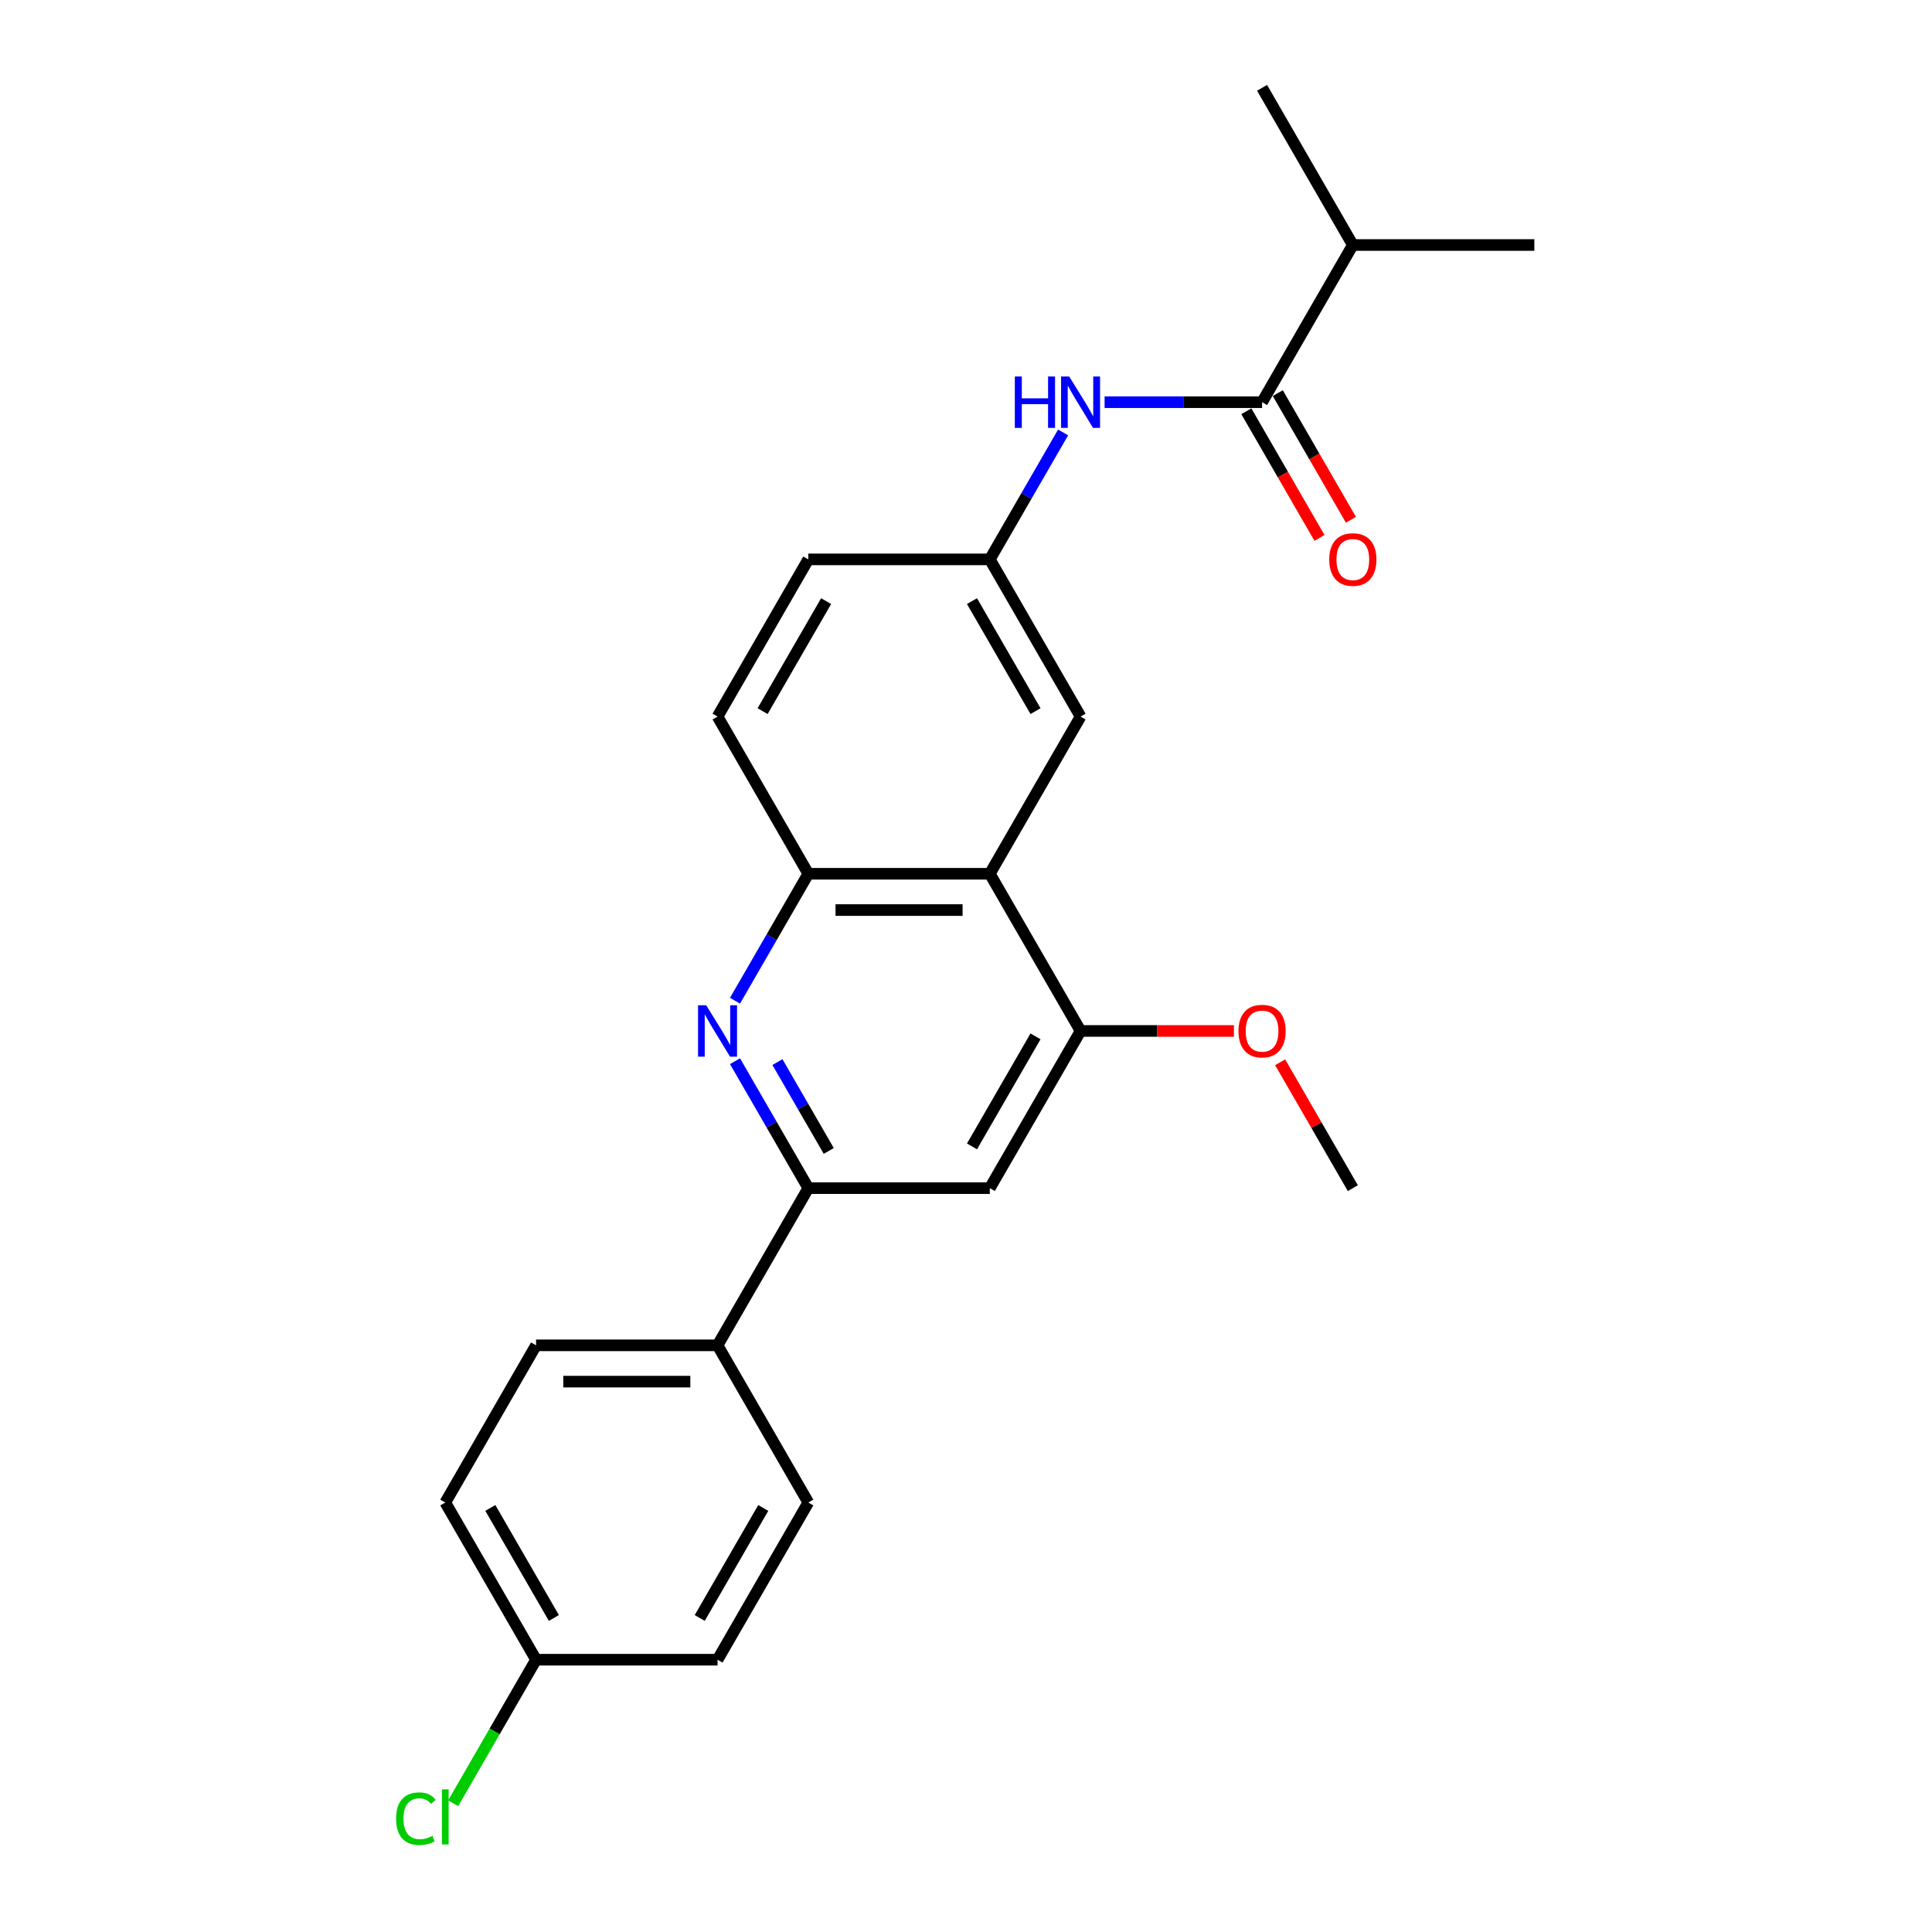 <?xml version='1.0' encoding='iso-8859-1'?>
<svg version='1.1' baseProfile='full'
              xmlns='http://www.w3.org/2000/svg'
                      xmlns:rdkit='http://www.rdkit.org/xml'
                      xmlns:xlink='http://www.w3.org/1999/xlink'
                  xml:space='preserve'
width='1000px' height='1000px' viewBox='0 0 1000 1000'>
<!-- END OF HEADER -->
<rect style='opacity:1.0;fill:#FFFFFF;stroke:none' width='1000' height='1000' x='0' y='0'> </rect>
<path class='bond-1' d='M 380.44,549.27 L 399.409,582.124' style='fill:none;fill-rule:evenodd;stroke:#0000FF;stroke-width:6px;stroke-linecap:butt;stroke-linejoin:miter;stroke-opacity:1' />
<path class='bond-1' d='M 399.409,582.124 L 418.377,614.979' style='fill:none;fill-rule:evenodd;stroke:#000000;stroke-width:6px;stroke-linecap:butt;stroke-linejoin:miter;stroke-opacity:1' />
<path class='bond-1' d='M 402.403,549.732 L 415.681,572.73' style='fill:none;fill-rule:evenodd;stroke:#0000FF;stroke-width:6px;stroke-linecap:butt;stroke-linejoin:miter;stroke-opacity:1' />
<path class='bond-1' d='M 415.681,572.73 L 428.959,595.728' style='fill:none;fill-rule:evenodd;stroke:#000000;stroke-width:6px;stroke-linecap:butt;stroke-linejoin:miter;stroke-opacity:1' />
<path class='bond-2' d='M 380.44,517.967 L 399.409,485.112' style='fill:none;fill-rule:evenodd;stroke:#0000FF;stroke-width:6px;stroke-linecap:butt;stroke-linejoin:miter;stroke-opacity:1' />
<path class='bond-2' d='M 399.409,485.112 L 418.377,452.258' style='fill:none;fill-rule:evenodd;stroke:#000000;stroke-width:6px;stroke-linecap:butt;stroke-linejoin:miter;stroke-opacity:1' />
<path class='bond-0' d='M 512.324,452.258 L 418.377,452.258' style='fill:none;fill-rule:evenodd;stroke:#000000;stroke-width:6px;stroke-linecap:butt;stroke-linejoin:miter;stroke-opacity:1' />
<path class='bond-0' d='M 498.232,471.047 L 432.469,471.047' style='fill:none;fill-rule:evenodd;stroke:#000000;stroke-width:6px;stroke-linecap:butt;stroke-linejoin:miter;stroke-opacity:1' />
<path class='bond-4' d='M 512.324,452.258 L 559.298,533.618' style='fill:none;fill-rule:evenodd;stroke:#000000;stroke-width:6px;stroke-linecap:butt;stroke-linejoin:miter;stroke-opacity:1' />
<path class='bond-8' d='M 512.324,452.258 L 559.298,370.897' style='fill:none;fill-rule:evenodd;stroke:#000000;stroke-width:6px;stroke-linecap:butt;stroke-linejoin:miter;stroke-opacity:1' />
<path class='bond-5' d='M 418.377,614.979 L 512.324,614.979' style='fill:none;fill-rule:evenodd;stroke:#000000;stroke-width:6px;stroke-linecap:butt;stroke-linejoin:miter;stroke-opacity:1' />
<path class='bond-7' d='M 418.377,614.979 L 371.404,696.34' style='fill:none;fill-rule:evenodd;stroke:#000000;stroke-width:6px;stroke-linecap:butt;stroke-linejoin:miter;stroke-opacity:1' />
<path class='bond-11' d='M 418.377,452.258 L 371.404,370.897' style='fill:none;fill-rule:evenodd;stroke:#000000;stroke-width:6px;stroke-linecap:butt;stroke-linejoin:miter;stroke-opacity:1' />
<path class='bond-3' d='M 653.245,208.176 L 612.491,208.176' style='fill:none;fill-rule:evenodd;stroke:#000000;stroke-width:6px;stroke-linecap:butt;stroke-linejoin:miter;stroke-opacity:1' />
<path class='bond-3' d='M 612.491,208.176 L 571.737,208.176' style='fill:none;fill-rule:evenodd;stroke:#0000FF;stroke-width:6px;stroke-linecap:butt;stroke-linejoin:miter;stroke-opacity:1' />
<path class='bond-10' d='M 645.109,212.873 L 664.034,245.653' style='fill:none;fill-rule:evenodd;stroke:#000000;stroke-width:6px;stroke-linecap:butt;stroke-linejoin:miter;stroke-opacity:1' />
<path class='bond-10' d='M 664.034,245.653 L 682.959,278.432' style='fill:none;fill-rule:evenodd;stroke:#FF0000;stroke-width:6px;stroke-linecap:butt;stroke-linejoin:miter;stroke-opacity:1' />
<path class='bond-10' d='M 661.381,203.478 L 680.306,236.258' style='fill:none;fill-rule:evenodd;stroke:#000000;stroke-width:6px;stroke-linecap:butt;stroke-linejoin:miter;stroke-opacity:1' />
<path class='bond-10' d='M 680.306,236.258 L 699.232,269.037' style='fill:none;fill-rule:evenodd;stroke:#FF0000;stroke-width:6px;stroke-linecap:butt;stroke-linejoin:miter;stroke-opacity:1' />
<path class='bond-14' d='M 653.245,208.176 L 700.219,126.815' style='fill:none;fill-rule:evenodd;stroke:#000000;stroke-width:6px;stroke-linecap:butt;stroke-linejoin:miter;stroke-opacity:1' />
<path class='bond-16' d='M 559.298,533.618 L 598.991,533.618' style='fill:none;fill-rule:evenodd;stroke:#000000;stroke-width:6px;stroke-linecap:butt;stroke-linejoin:miter;stroke-opacity:1' />
<path class='bond-16' d='M 598.991,533.618 L 638.683,533.618' style='fill:none;fill-rule:evenodd;stroke:#FF0000;stroke-width:6px;stroke-linecap:butt;stroke-linejoin:miter;stroke-opacity:1' />
<path class='bond-24' d='M 559.298,533.618 L 512.324,614.979' style='fill:none;fill-rule:evenodd;stroke:#000000;stroke-width:6px;stroke-linecap:butt;stroke-linejoin:miter;stroke-opacity:1' />
<path class='bond-24' d='M 535.98,536.428 L 503.098,593.38' style='fill:none;fill-rule:evenodd;stroke:#000000;stroke-width:6px;stroke-linecap:butt;stroke-linejoin:miter;stroke-opacity:1' />
<path class='bond-6' d='M 550.261,223.827 L 531.293,256.682' style='fill:none;fill-rule:evenodd;stroke:#0000FF;stroke-width:6px;stroke-linecap:butt;stroke-linejoin:miter;stroke-opacity:1' />
<path class='bond-6' d='M 531.293,256.682 L 512.324,289.536' style='fill:none;fill-rule:evenodd;stroke:#000000;stroke-width:6px;stroke-linecap:butt;stroke-linejoin:miter;stroke-opacity:1' />
<path class='bond-12' d='M 371.404,696.34 L 277.456,696.34' style='fill:none;fill-rule:evenodd;stroke:#000000;stroke-width:6px;stroke-linecap:butt;stroke-linejoin:miter;stroke-opacity:1' />
<path class='bond-12' d='M 357.312,715.129 L 291.548,715.129' style='fill:none;fill-rule:evenodd;stroke:#000000;stroke-width:6px;stroke-linecap:butt;stroke-linejoin:miter;stroke-opacity:1' />
<path class='bond-13' d='M 371.404,696.34 L 418.377,777.7' style='fill:none;fill-rule:evenodd;stroke:#000000;stroke-width:6px;stroke-linecap:butt;stroke-linejoin:miter;stroke-opacity:1' />
<path class='bond-25' d='M 559.298,370.897 L 512.324,289.536' style='fill:none;fill-rule:evenodd;stroke:#000000;stroke-width:6px;stroke-linecap:butt;stroke-linejoin:miter;stroke-opacity:1' />
<path class='bond-25' d='M 535.98,368.088 L 503.098,311.135' style='fill:none;fill-rule:evenodd;stroke:#000000;stroke-width:6px;stroke-linecap:butt;stroke-linejoin:miter;stroke-opacity:1' />
<path class='bond-9' d='M 512.324,289.536 L 418.377,289.536' style='fill:none;fill-rule:evenodd;stroke:#000000;stroke-width:6px;stroke-linecap:butt;stroke-linejoin:miter;stroke-opacity:1' />
<path class='bond-15' d='M 371.404,370.897 L 418.377,289.536' style='fill:none;fill-rule:evenodd;stroke:#000000;stroke-width:6px;stroke-linecap:butt;stroke-linejoin:miter;stroke-opacity:1' />
<path class='bond-15' d='M 394.722,368.088 L 427.603,311.135' style='fill:none;fill-rule:evenodd;stroke:#000000;stroke-width:6px;stroke-linecap:butt;stroke-linejoin:miter;stroke-opacity:1' />
<path class='bond-18' d='M 277.456,696.34 L 230.483,777.7' style='fill:none;fill-rule:evenodd;stroke:#000000;stroke-width:6px;stroke-linecap:butt;stroke-linejoin:miter;stroke-opacity:1' />
<path class='bond-19' d='M 418.377,777.7 L 371.404,859.061' style='fill:none;fill-rule:evenodd;stroke:#000000;stroke-width:6px;stroke-linecap:butt;stroke-linejoin:miter;stroke-opacity:1' />
<path class='bond-19' d='M 395.059,780.51 L 362.177,837.462' style='fill:none;fill-rule:evenodd;stroke:#000000;stroke-width:6px;stroke-linecap:butt;stroke-linejoin:miter;stroke-opacity:1' />
<path class='bond-21' d='M 700.219,126.815 L 794.166,126.815' style='fill:none;fill-rule:evenodd;stroke:#000000;stroke-width:6px;stroke-linecap:butt;stroke-linejoin:miter;stroke-opacity:1' />
<path class='bond-22' d='M 700.219,126.815 L 653.245,45.455' style='fill:none;fill-rule:evenodd;stroke:#000000;stroke-width:6px;stroke-linecap:butt;stroke-linejoin:miter;stroke-opacity:1' />
<path class='bond-23' d='M 662.607,549.834 L 681.413,582.406' style='fill:none;fill-rule:evenodd;stroke:#FF0000;stroke-width:6px;stroke-linecap:butt;stroke-linejoin:miter;stroke-opacity:1' />
<path class='bond-23' d='M 681.413,582.406 L 700.219,614.979' style='fill:none;fill-rule:evenodd;stroke:#000000;stroke-width:6px;stroke-linecap:butt;stroke-linejoin:miter;stroke-opacity:1' />
<path class='bond-17' d='M 277.456,859.061 L 371.404,859.061' style='fill:none;fill-rule:evenodd;stroke:#000000;stroke-width:6px;stroke-linecap:butt;stroke-linejoin:miter;stroke-opacity:1' />
<path class='bond-20' d='M 277.456,859.061 L 256.008,896.21' style='fill:none;fill-rule:evenodd;stroke:#000000;stroke-width:6px;stroke-linecap:butt;stroke-linejoin:miter;stroke-opacity:1' />
<path class='bond-20' d='M 256.008,896.21 L 234.56,933.359' style='fill:none;fill-rule:evenodd;stroke:#00CC00;stroke-width:6px;stroke-linecap:butt;stroke-linejoin:miter;stroke-opacity:1' />
<path class='bond-26' d='M 277.456,859.061 L 230.483,777.7' style='fill:none;fill-rule:evenodd;stroke:#000000;stroke-width:6px;stroke-linecap:butt;stroke-linejoin:miter;stroke-opacity:1' />
<path class='bond-26' d='M 286.683,837.462 L 253.801,780.51' style='fill:none;fill-rule:evenodd;stroke:#000000;stroke-width:6px;stroke-linecap:butt;stroke-linejoin:miter;stroke-opacity:1' />
<path  class='atom-0' d='M 365.522 520.315
L 374.241 534.408
Q 375.105 535.798, 376.496 538.316
Q 377.886 540.834, 377.961 540.984
L 377.961 520.315
L 381.494 520.315
L 381.494 546.921
L 377.848 546.921
L 368.491 531.514
Q 367.401 529.71, 366.236 527.643
Q 365.109 525.576, 364.771 524.938
L 364.771 546.921
L 361.314 546.921
L 361.314 520.315
L 365.522 520.315
' fill='#0000FF'/>
<path  class='atom-7' d='M 525.27 194.873
L 528.878 194.873
L 528.878 206.184
L 542.481 206.184
L 542.481 194.873
L 546.089 194.873
L 546.089 221.479
L 542.481 221.479
L 542.481 209.19
L 528.878 209.19
L 528.878 221.479
L 525.27 221.479
L 525.27 194.873
' fill='#0000FF'/>
<path  class='atom-7' d='M 553.417 194.873
L 562.135 208.965
Q 562.999 210.355, 564.39 212.873
Q 565.78 215.391, 565.855 215.541
L 565.855 194.873
L 569.388 194.873
L 569.388 221.479
L 565.743 221.479
L 556.386 206.071
Q 555.296 204.268, 554.131 202.201
Q 553.003 200.134, 552.665 199.495
L 552.665 221.479
L 549.208 221.479
L 549.208 194.873
L 553.417 194.873
' fill='#0000FF'/>
<path  class='atom-11' d='M 688.006 289.612
Q 688.006 283.223, 691.162 279.653
Q 694.319 276.083, 700.219 276.083
Q 706.119 276.083, 709.275 279.653
Q 712.432 283.223, 712.432 289.612
Q 712.432 296.075, 709.238 299.758
Q 706.043 303.403, 700.219 303.403
Q 694.356 303.403, 691.162 299.758
Q 688.006 296.113, 688.006 289.612
M 700.219 300.397
Q 704.277 300.397, 706.457 297.691
Q 708.674 294.948, 708.674 289.612
Q 708.674 284.388, 706.457 281.758
Q 704.277 279.09, 700.219 279.09
Q 696.16 279.09, 693.943 281.72
Q 691.763 284.351, 691.763 289.612
Q 691.763 294.985, 693.943 297.691
Q 696.16 300.397, 700.219 300.397
' fill='#FF0000'/>
<path  class='atom-17' d='M 641.032 533.694
Q 641.032 527.305, 644.189 523.735
Q 647.345 520.165, 653.245 520.165
Q 659.145 520.165, 662.302 523.735
Q 665.458 527.305, 665.458 533.694
Q 665.458 540.157, 662.264 543.84
Q 659.07 547.485, 653.245 547.485
Q 647.383 547.485, 644.189 543.84
Q 641.032 540.195, 641.032 533.694
M 653.245 544.479
Q 657.304 544.479, 659.483 541.773
Q 661.7 539.03, 661.7 533.694
Q 661.7 528.47, 659.483 525.84
Q 657.304 523.171, 653.245 523.171
Q 649.187 523.171, 646.969 525.802
Q 644.79 528.432, 644.79 533.694
Q 644.79 539.067, 646.969 541.773
Q 649.187 544.479, 653.245 544.479
' fill='#FF0000'/>
<path  class='atom-21' d='M 205.004 941.342
Q 205.004 934.728, 208.086 931.271
Q 211.205 927.776, 217.105 927.776
Q 222.591 927.776, 225.522 931.647
L 223.042 933.676
Q 220.9 930.858, 217.105 930.858
Q 213.084 930.858, 210.942 933.563
Q 208.837 936.231, 208.837 941.342
Q 208.837 946.603, 211.017 949.309
Q 213.234 952.015, 217.518 952.015
Q 220.449 952.015, 223.869 950.248
L 224.921 953.067
Q 223.531 953.969, 221.426 954.495
Q 219.322 955.021, 216.992 955.021
Q 211.205 955.021, 208.086 951.489
Q 205.004 947.956, 205.004 941.342
' fill='#00CC00'/>
<path  class='atom-21' d='M 228.754 926.16
L 232.211 926.16
L 232.211 954.683
L 228.754 954.683
L 228.754 926.16
' fill='#00CC00'/>
</svg>
